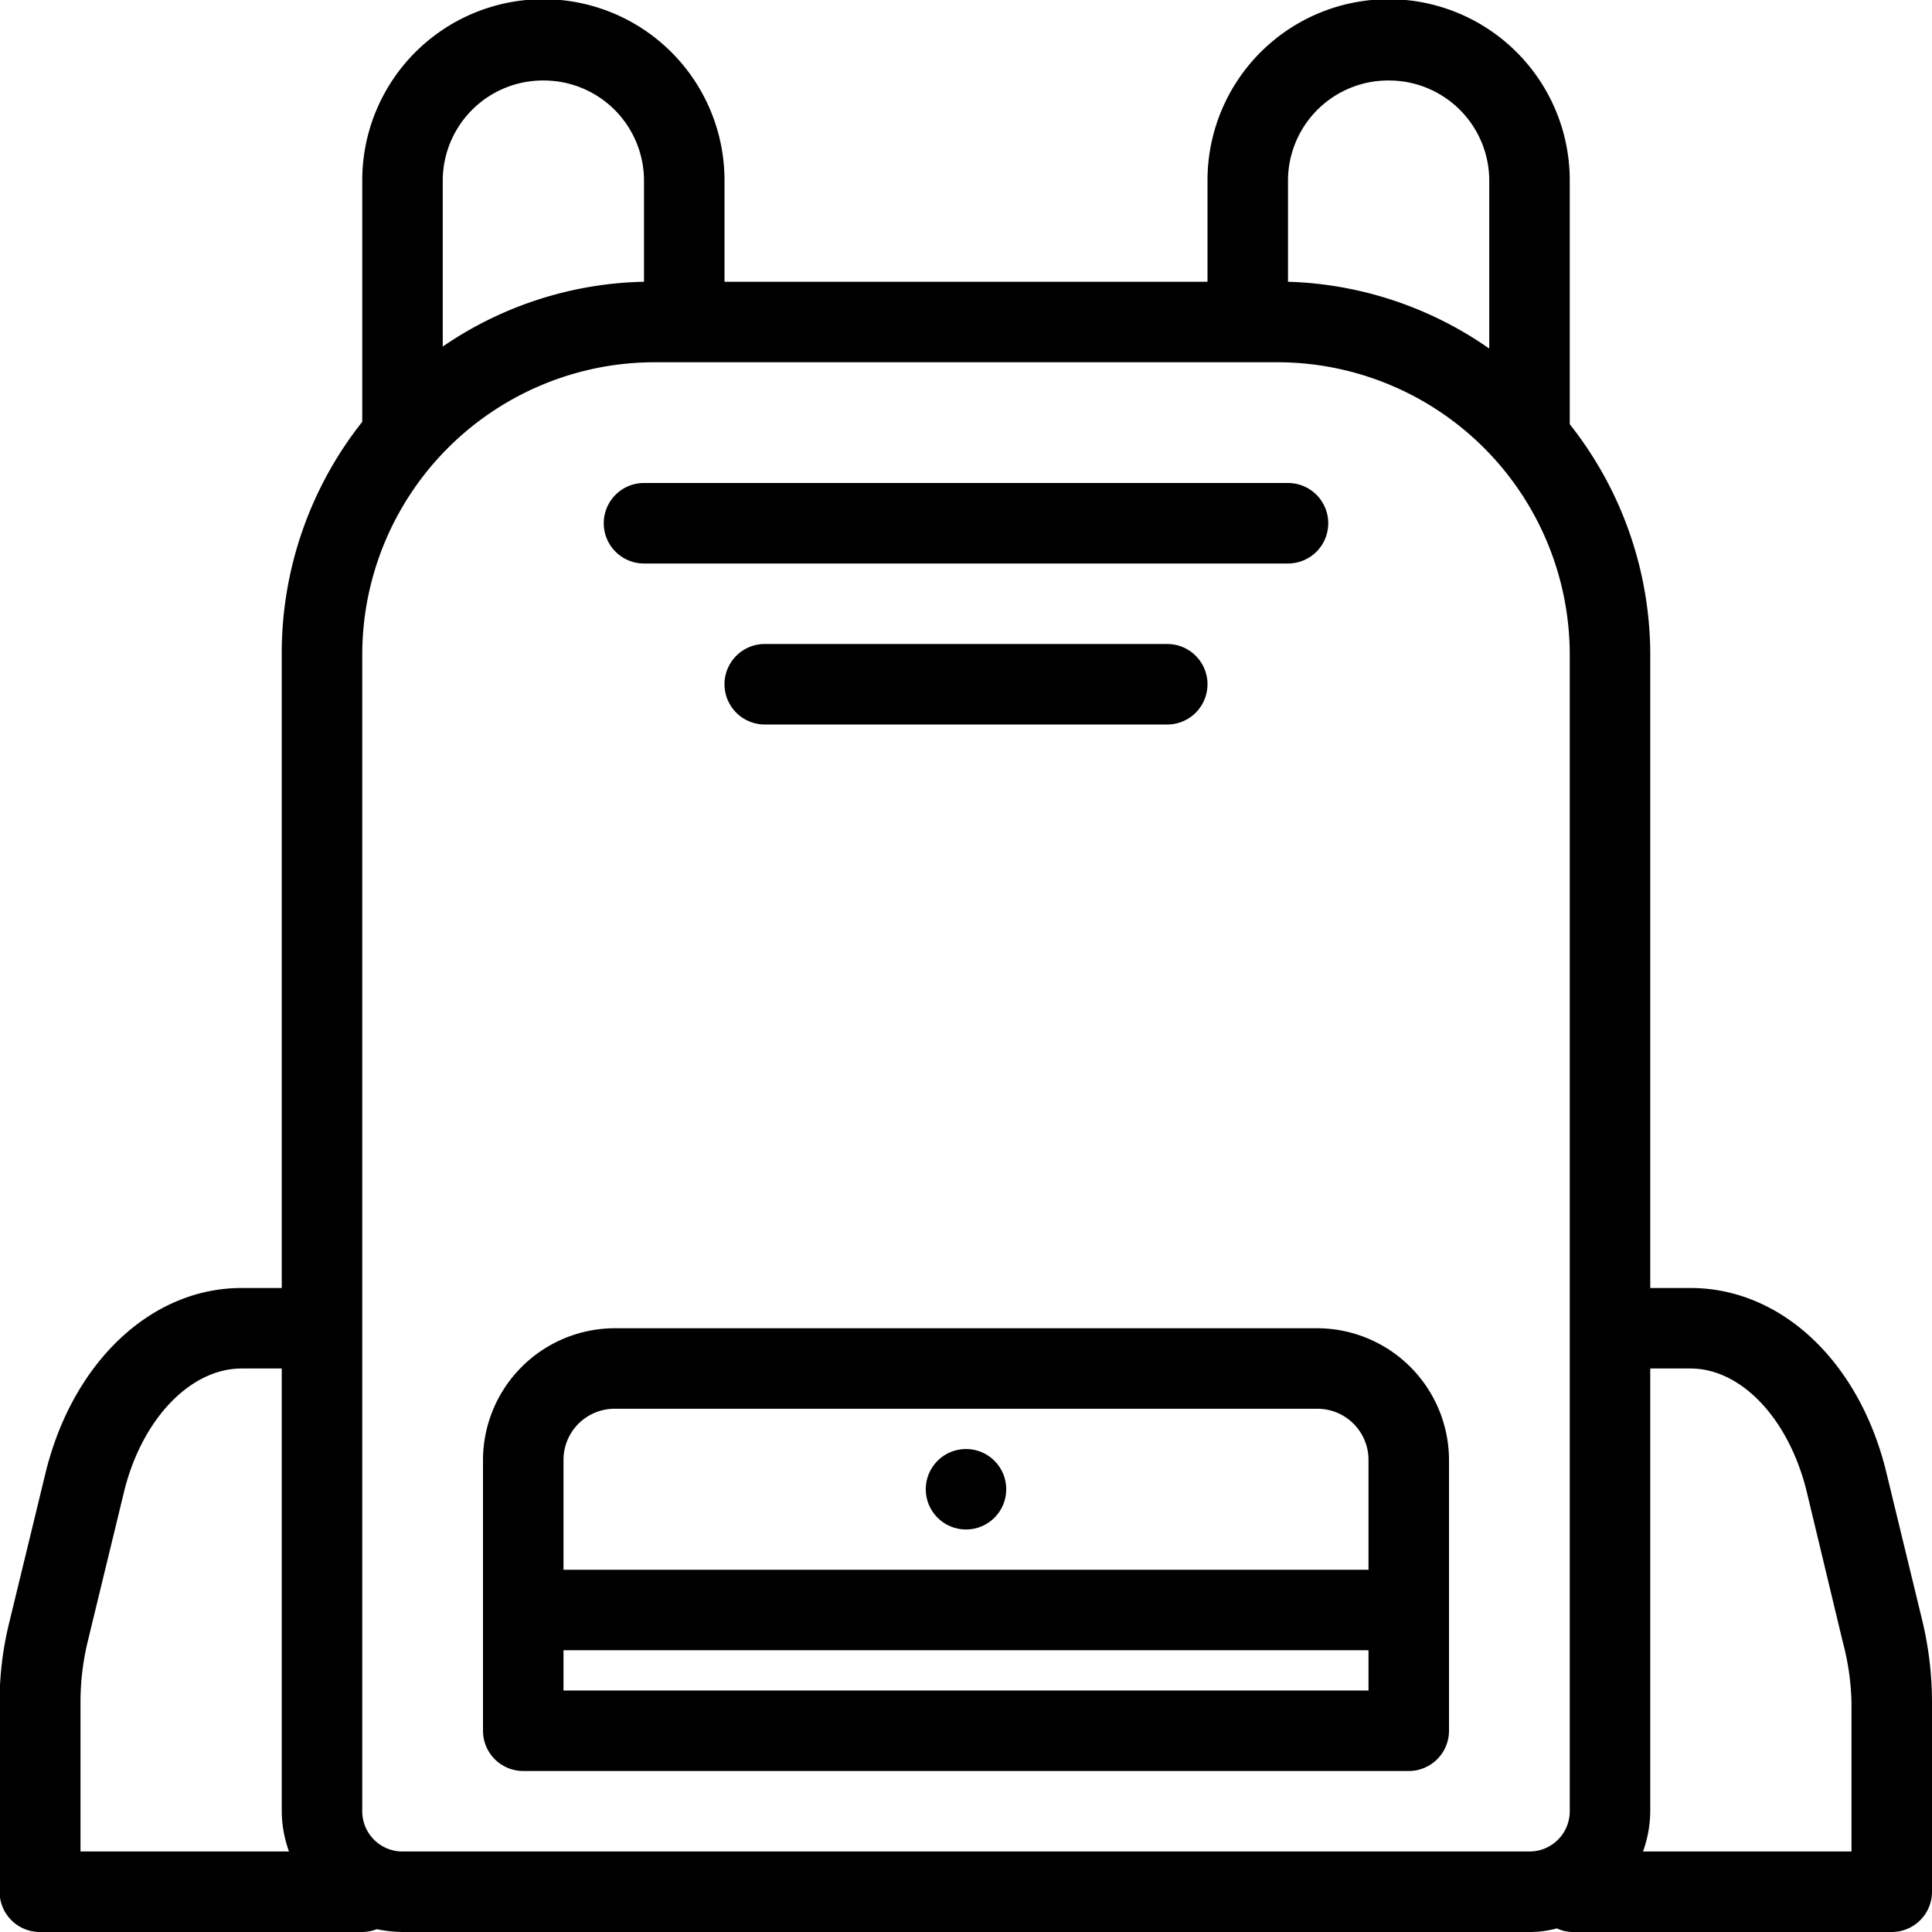 <?xml version="1.0" encoding="UTF-8"?>
<svg xmlns="http://www.w3.org/2000/svg" viewBox="0 0 48 48" width="512" height="512"><g id="bag"><path d="M16,14H32a1,1,0,0,0,0-2H16a1,1,0,0,0,0,2Z"/><path d="M19,16a1,1,0,0,0,0,2H29a1,1,0,0,0,0-2Z"/><path d="M32.73,33H15.27A3.28,3.28,0,0,0,12,36.27V43a1,1,0,0,0,1,1H35a1,1,0,0,0,1-1V36.27A3.28,3.28,0,0,0,32.73,33ZM15.27,35H32.73A1.27,1.27,0,0,1,34,36.27V39H14V36.27A1.27,1.27,0,0,1,15.27,35ZM14,42V41H34v1Z"/><circle cx="24" cy="37" r="1"/><path d="M47.77,40.31l-.9-3.71C46.21,33.85,44.27,32,42,32H41V16.26a9.23,9.23,0,0,0-2-5.72V4.48a4.49,4.49,0,0,0-9,0V7H18V4.48a4.49,4.49,0,0,0-9,0v6a9.25,9.25,0,0,0-2,5.79V32H6c-2.25,0-4.2,1.85-4.87,4.6l-.9,3.71a8.21,8.21,0,0,0-.24,2V47a1,1,0,0,0,1,1H9a1,1,0,0,0,.36-.07A3.39,3.39,0,0,0,10,48H38a2.54,2.54,0,0,0,.68-.09.93.93,0,0,0,.4.09H47a1,1,0,0,0,1-1V42.3A8.74,8.74,0,0,0,47.77,40.31ZM34.53,2A2.49,2.49,0,0,1,37,4.48V8.66A9.19,9.19,0,0,0,32,7V4.48A2.49,2.49,0,0,1,34.53,2Zm-21,0A2.49,2.49,0,0,1,16,4.48V7a9.16,9.16,0,0,0-5,1.61V4.48A2.49,2.49,0,0,1,13.53,2ZM2,42.3a6.39,6.39,0,0,1,.18-1.52l.9-3.71C3.52,35.26,4.73,34,6,34H7V45a3,3,0,0,0,.18,1H2ZM10,46a1,1,0,0,1-1-1V16.26A7.27,7.27,0,0,1,16.26,9H31.74A7.27,7.27,0,0,1,39,16.26V45a1,1,0,0,1-1,1Zm36,0H40.82A3,3,0,0,0,41,45V34h1c1.27,0,2.45,1.26,2.89,3.07l.89,3.71A6.39,6.39,0,0,1,46,42.3Z"/></g></svg>
